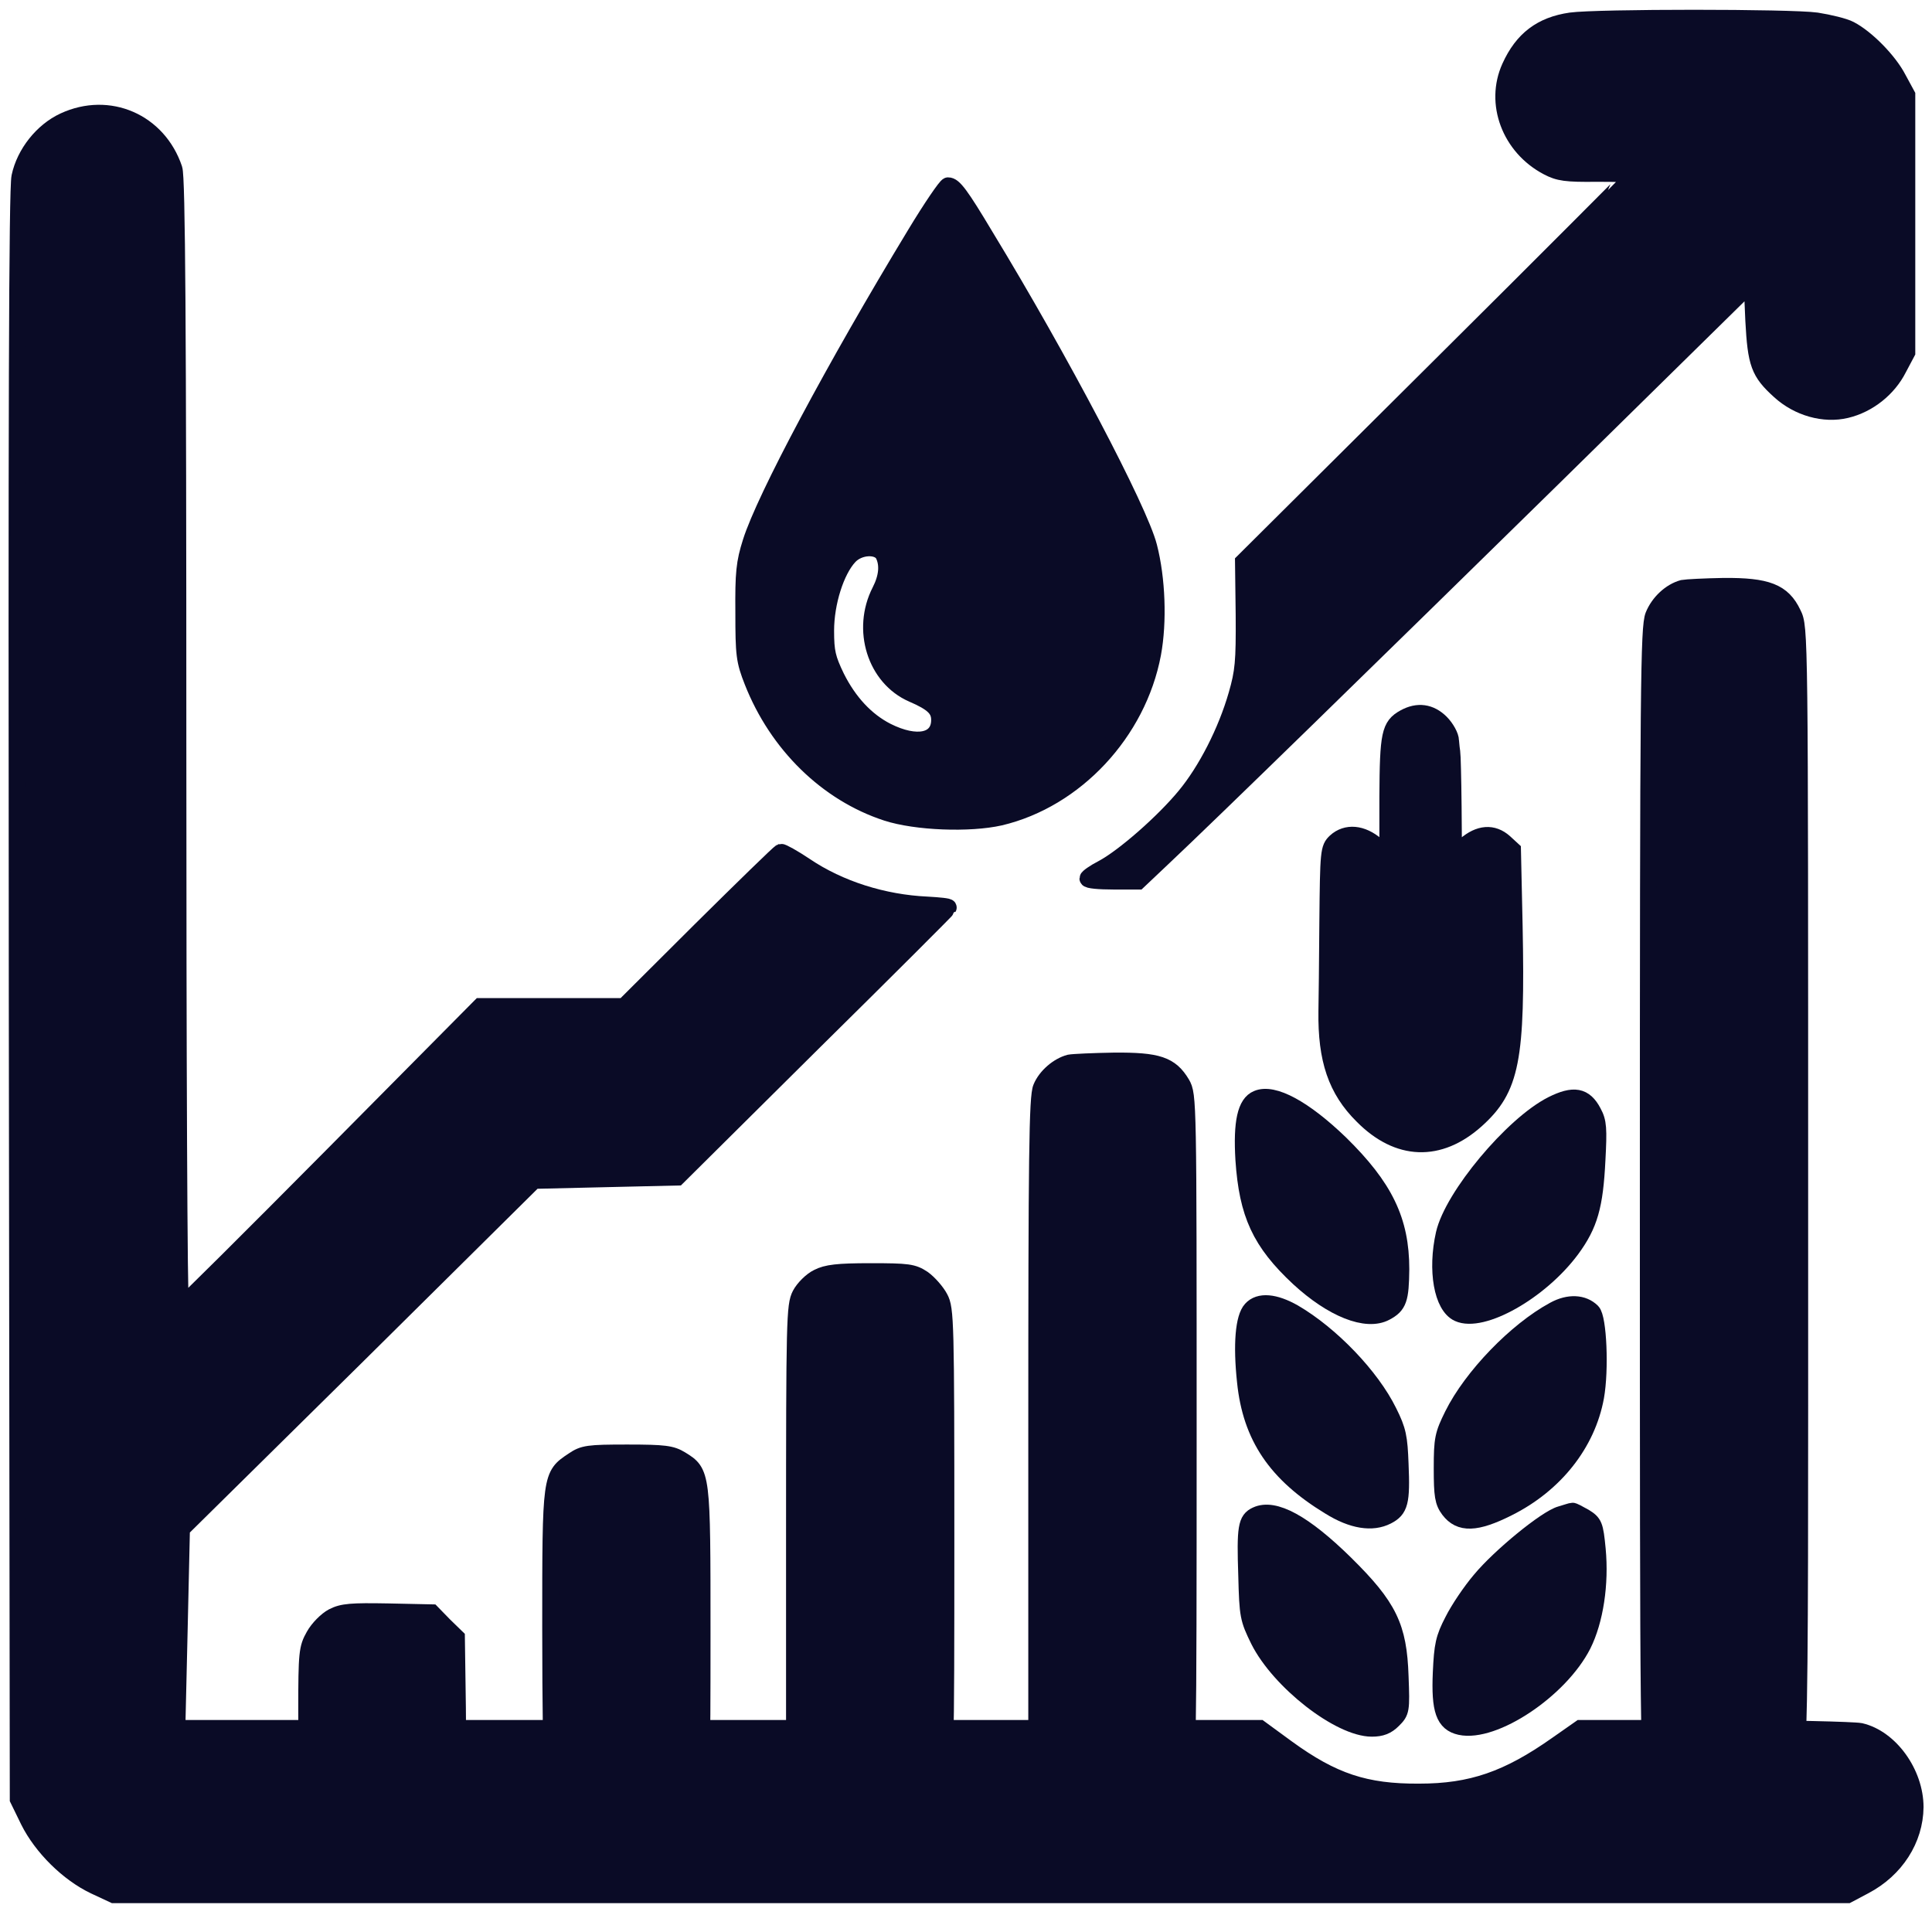 <svg width="29" height="29" viewBox="0 0 29 29" fill="none" xmlns="http://www.w3.org/2000/svg">
<path d="M23.577 0.313C23.137 0.377 22.854 0.59 22.666 1.006C22.419 1.55 22.666 2.208 23.23 2.505C23.399 2.594 23.508 2.609 23.963 2.604C24.255 2.604 24.492 2.609 24.492 2.619C24.492 2.624 23.181 3.94 21.578 5.533L18.663 8.432L18.673 9.234C18.678 9.937 18.663 10.085 18.565 10.426C18.406 10.981 18.104 11.569 17.788 11.95C17.466 12.341 16.867 12.866 16.551 13.034C16.427 13.098 16.328 13.168 16.328 13.187C16.328 13.212 16.501 13.227 16.709 13.227H17.085L17.436 12.895C18.208 12.168 20.559 9.872 23.354 7.131L26.298 4.237L26.323 4.811C26.358 5.459 26.402 5.587 26.714 5.869C26.991 6.122 27.382 6.231 27.713 6.151C28.045 6.072 28.342 5.835 28.495 5.533L28.624 5.29V3.356V1.426L28.49 1.179C28.352 0.912 28.015 0.57 27.768 0.442C27.684 0.397 27.456 0.343 27.268 0.313C26.882 0.258 23.973 0.258 23.577 0.313Z" fill="#0A0B26" stroke="#0A0B26" stroke-width="0.25"/>
<path d="M0.96 1.817C0.638 1.966 0.371 2.302 0.297 2.653C0.257 2.841 0.248 6.265 0.257 14.959L0.272 27.007L0.431 27.333C0.629 27.729 1.024 28.12 1.42 28.308L1.707 28.442H14.72H27.733L27.986 28.308C28.456 28.061 28.743 27.61 28.748 27.126C28.748 26.616 28.372 26.091 27.926 25.988C27.817 25.968 26.828 25.943 25.724 25.943H23.721L23.374 26.186C22.632 26.71 22.088 26.898 21.301 26.898C20.494 26.903 20.005 26.74 19.317 26.24L18.911 25.943H10.782H2.657L2.692 24.449L2.726 22.95L5.374 20.337L8.016 17.72L9.089 17.695L10.168 17.67L12.197 15.656C13.315 14.553 14.23 13.638 14.235 13.623C14.245 13.608 14.097 13.593 13.914 13.583C13.261 13.553 12.602 13.346 12.088 12.999C11.905 12.876 11.742 12.787 11.722 12.791C11.697 12.801 11.158 13.326 10.524 13.954L9.367 15.107H8.288H7.209L4.978 17.358C3.751 18.595 2.731 19.61 2.712 19.61C2.687 19.61 2.672 15.805 2.672 11.154C2.672 4.88 2.657 2.658 2.613 2.535C2.375 1.827 1.633 1.505 0.96 1.817Z" fill="#0A0B26" stroke="#0A0B26" stroke-width="0.25"/>
<path d="M13.736 3.519C12.524 5.518 11.48 7.477 11.272 8.136C11.173 8.447 11.158 8.601 11.163 9.194C11.163 9.828 11.173 9.917 11.296 10.229C11.668 11.174 12.415 11.906 13.31 12.198C13.751 12.341 14.552 12.371 15.012 12.267C16.14 12 17.081 10.995 17.303 9.813C17.392 9.333 17.368 8.685 17.244 8.205C17.105 7.656 15.913 5.389 14.79 3.544C14.414 2.915 14.315 2.787 14.231 2.787C14.201 2.792 13.978 3.118 13.736 3.519ZM13.261 8.324C13.335 8.472 13.32 8.66 13.211 8.873C12.915 9.452 13.142 10.174 13.696 10.416C14.008 10.55 14.102 10.644 14.102 10.807C14.102 11.129 13.761 11.203 13.31 10.976C12.999 10.817 12.741 10.54 12.553 10.164C12.42 9.887 12.395 9.788 12.395 9.467C12.395 9.046 12.548 8.566 12.746 8.353C12.89 8.195 13.182 8.18 13.261 8.324Z" fill="#0A0B26" stroke="#0A0B26" stroke-width="0.25"/>
<path d="M25.26 8.829C25.077 8.879 24.899 9.042 24.819 9.24C24.75 9.423 24.74 10.239 24.74 18.013C24.74 26.355 24.745 26.587 24.839 26.79C24.997 27.142 25.151 27.201 25.913 27.201C26.546 27.201 26.566 27.196 26.724 27.067C27.036 26.805 27.016 27.419 27.016 18.013C27.016 9.438 27.016 9.418 26.912 9.21C26.759 8.884 26.521 8.795 25.873 8.8C25.591 8.805 25.314 8.819 25.26 8.829Z" fill="#0A0B26" stroke="#0A0B26" stroke-width="0.25"/>
<path d="M21.082 10.773C20.86 10.896 20.835 11.015 20.83 11.96V12.841L20.657 12.688C20.444 12.505 20.211 12.485 20.048 12.633C19.944 12.732 19.939 12.777 19.929 13.835C19.924 14.439 19.919 15.043 19.915 15.181C19.905 15.904 20.058 16.359 20.454 16.75C20.988 17.289 21.602 17.309 22.156 16.814C22.685 16.339 22.77 15.909 22.73 13.895L22.705 12.757L22.581 12.643C22.408 12.49 22.205 12.505 21.993 12.688L21.82 12.841L21.814 12.094C21.81 11.683 21.8 11.322 21.795 11.297C21.79 11.268 21.78 11.188 21.775 11.119C21.775 11.05 21.706 10.926 21.627 10.847C21.468 10.689 21.28 10.664 21.082 10.773Z" fill="#0A0B26" stroke="#0A0B26" stroke-width="0.25"/>
<path d="M16.055 15.954C15.882 15.999 15.699 16.157 15.63 16.325C15.57 16.459 15.56 17.355 15.56 21.56V26.632L15.674 26.835C15.862 27.161 15.976 27.201 16.699 27.201C17.421 27.201 17.584 27.142 17.743 26.815C17.832 26.642 17.837 26.399 17.837 21.536C17.837 16.499 17.837 16.439 17.738 16.266C17.569 15.984 17.381 15.92 16.723 15.925C16.412 15.93 16.11 15.944 16.055 15.954Z" fill="#0A0B26" stroke="#0A0B26" stroke-width="0.25"/>
<path d="M18.872 16.492C18.699 16.562 18.635 16.844 18.669 17.408C18.724 18.224 18.917 18.645 19.495 19.184C20 19.649 20.51 19.852 20.797 19.699C20.995 19.595 21.024 19.501 21.029 19.051C21.029 18.323 20.787 17.819 20.114 17.16C19.575 16.641 19.114 16.389 18.872 16.492Z" fill="#0A0B26" stroke="#0A0B26" stroke-width="0.25"/>
<path d="M23.295 16.582C22.702 16.884 21.806 17.957 21.677 18.521C21.554 19.066 21.648 19.605 21.89 19.714C22.247 19.877 23.117 19.387 23.587 18.754C23.86 18.383 23.939 18.101 23.973 17.413C23.998 16.943 23.993 16.839 23.914 16.695C23.785 16.448 23.622 16.418 23.295 16.582Z" fill="#0A0B26" stroke="#0A0B26" stroke-width="0.25"/>
<path d="M12.275 19.175C12.181 19.22 12.062 19.339 12.013 19.433C11.929 19.596 11.924 19.804 11.924 23.094V26.587L12.038 26.805C12.201 27.142 12.364 27.201 13.087 27.201C13.784 27.201 13.947 27.137 14.101 26.79C14.195 26.592 14.2 26.429 14.2 23.119C14.2 19.838 14.195 19.645 14.106 19.482C14.056 19.388 13.943 19.259 13.854 19.195C13.705 19.096 13.631 19.086 13.067 19.086C12.572 19.086 12.409 19.106 12.275 19.175Z" fill="#0A0B26" stroke="#0A0B26" stroke-width="0.25"/>
<path d="M18.782 19.654C18.668 19.778 18.633 20.179 18.693 20.738C18.777 21.564 19.153 22.123 19.959 22.613C20.301 22.826 20.598 22.87 20.82 22.757C21.013 22.658 21.043 22.549 21.018 21.975C21.003 21.574 20.984 21.47 20.845 21.193C20.583 20.659 19.979 20.03 19.42 19.704C19.133 19.541 18.901 19.521 18.782 19.654Z" fill="#0A0B26" stroke="#0A0B26" stroke-width="0.25"/>
<path d="M23.329 19.664C22.76 19.971 22.092 20.663 21.805 21.242C21.661 21.534 21.646 21.599 21.646 22.039C21.646 22.45 21.661 22.544 21.75 22.663C21.914 22.88 22.156 22.875 22.636 22.633C23.339 22.282 23.824 21.668 23.952 20.97C24.026 20.56 23.992 19.783 23.898 19.689C23.764 19.555 23.547 19.545 23.329 19.664Z" fill="#0A0B26" stroke="#0A0B26" stroke-width="0.25"/>
<path d="M8.605 21.922C8.264 22.149 8.264 22.139 8.264 24.435C8.264 25.568 8.279 26.568 8.293 26.657C8.313 26.746 8.412 26.904 8.511 27.008L8.694 27.201H9.357C10.099 27.201 10.253 27.151 10.441 26.845C10.535 26.686 10.54 26.587 10.54 24.514C10.54 22.105 10.54 22.105 10.218 21.907C10.08 21.823 9.976 21.808 9.417 21.808C8.828 21.808 8.758 21.818 8.605 21.922Z" fill="#0A0B26" stroke="#0A0B26" stroke-width="0.25"/>
<path d="M4.997 24.267C4.903 24.316 4.775 24.445 4.715 24.554C4.611 24.737 4.602 24.811 4.602 25.667C4.602 26.706 4.656 26.919 4.958 27.102C5.19 27.241 6.269 27.25 6.526 27.112C6.853 26.934 6.883 26.815 6.868 25.632L6.853 24.578L6.665 24.395L6.482 24.207L5.824 24.193C5.274 24.183 5.141 24.193 4.997 24.267Z" fill="#0A0B26" stroke="#0A0B26" stroke-width="0.25"/>
<path d="M18.86 22.742C18.707 22.811 18.687 22.925 18.712 23.652C18.727 24.256 18.737 24.3 18.895 24.622C19.207 25.241 20.107 25.943 20.592 25.943C20.731 25.943 20.82 25.909 20.909 25.819C21.033 25.696 21.038 25.676 21.018 25.161C20.993 24.419 20.849 24.117 20.192 23.469C19.573 22.861 19.128 22.618 18.86 22.742Z" fill="#0A0B26" stroke="#0A0B26" stroke-width="0.25"/>
<path d="M23.428 22.732C23.21 22.791 22.512 23.365 22.221 23.716C22.077 23.885 21.894 24.157 21.81 24.325C21.671 24.592 21.651 24.696 21.632 25.107C21.607 25.671 21.676 25.864 21.919 25.918C22.423 26.027 23.413 25.369 23.759 24.691C23.942 24.325 24.026 23.776 23.977 23.256C23.942 22.89 23.927 22.86 23.784 22.771C23.695 22.722 23.616 22.677 23.601 22.682C23.586 22.682 23.512 22.707 23.428 22.732Z" fill="#0A0B26" stroke="#0A0B26" stroke-width="0.25"/>
</svg>
